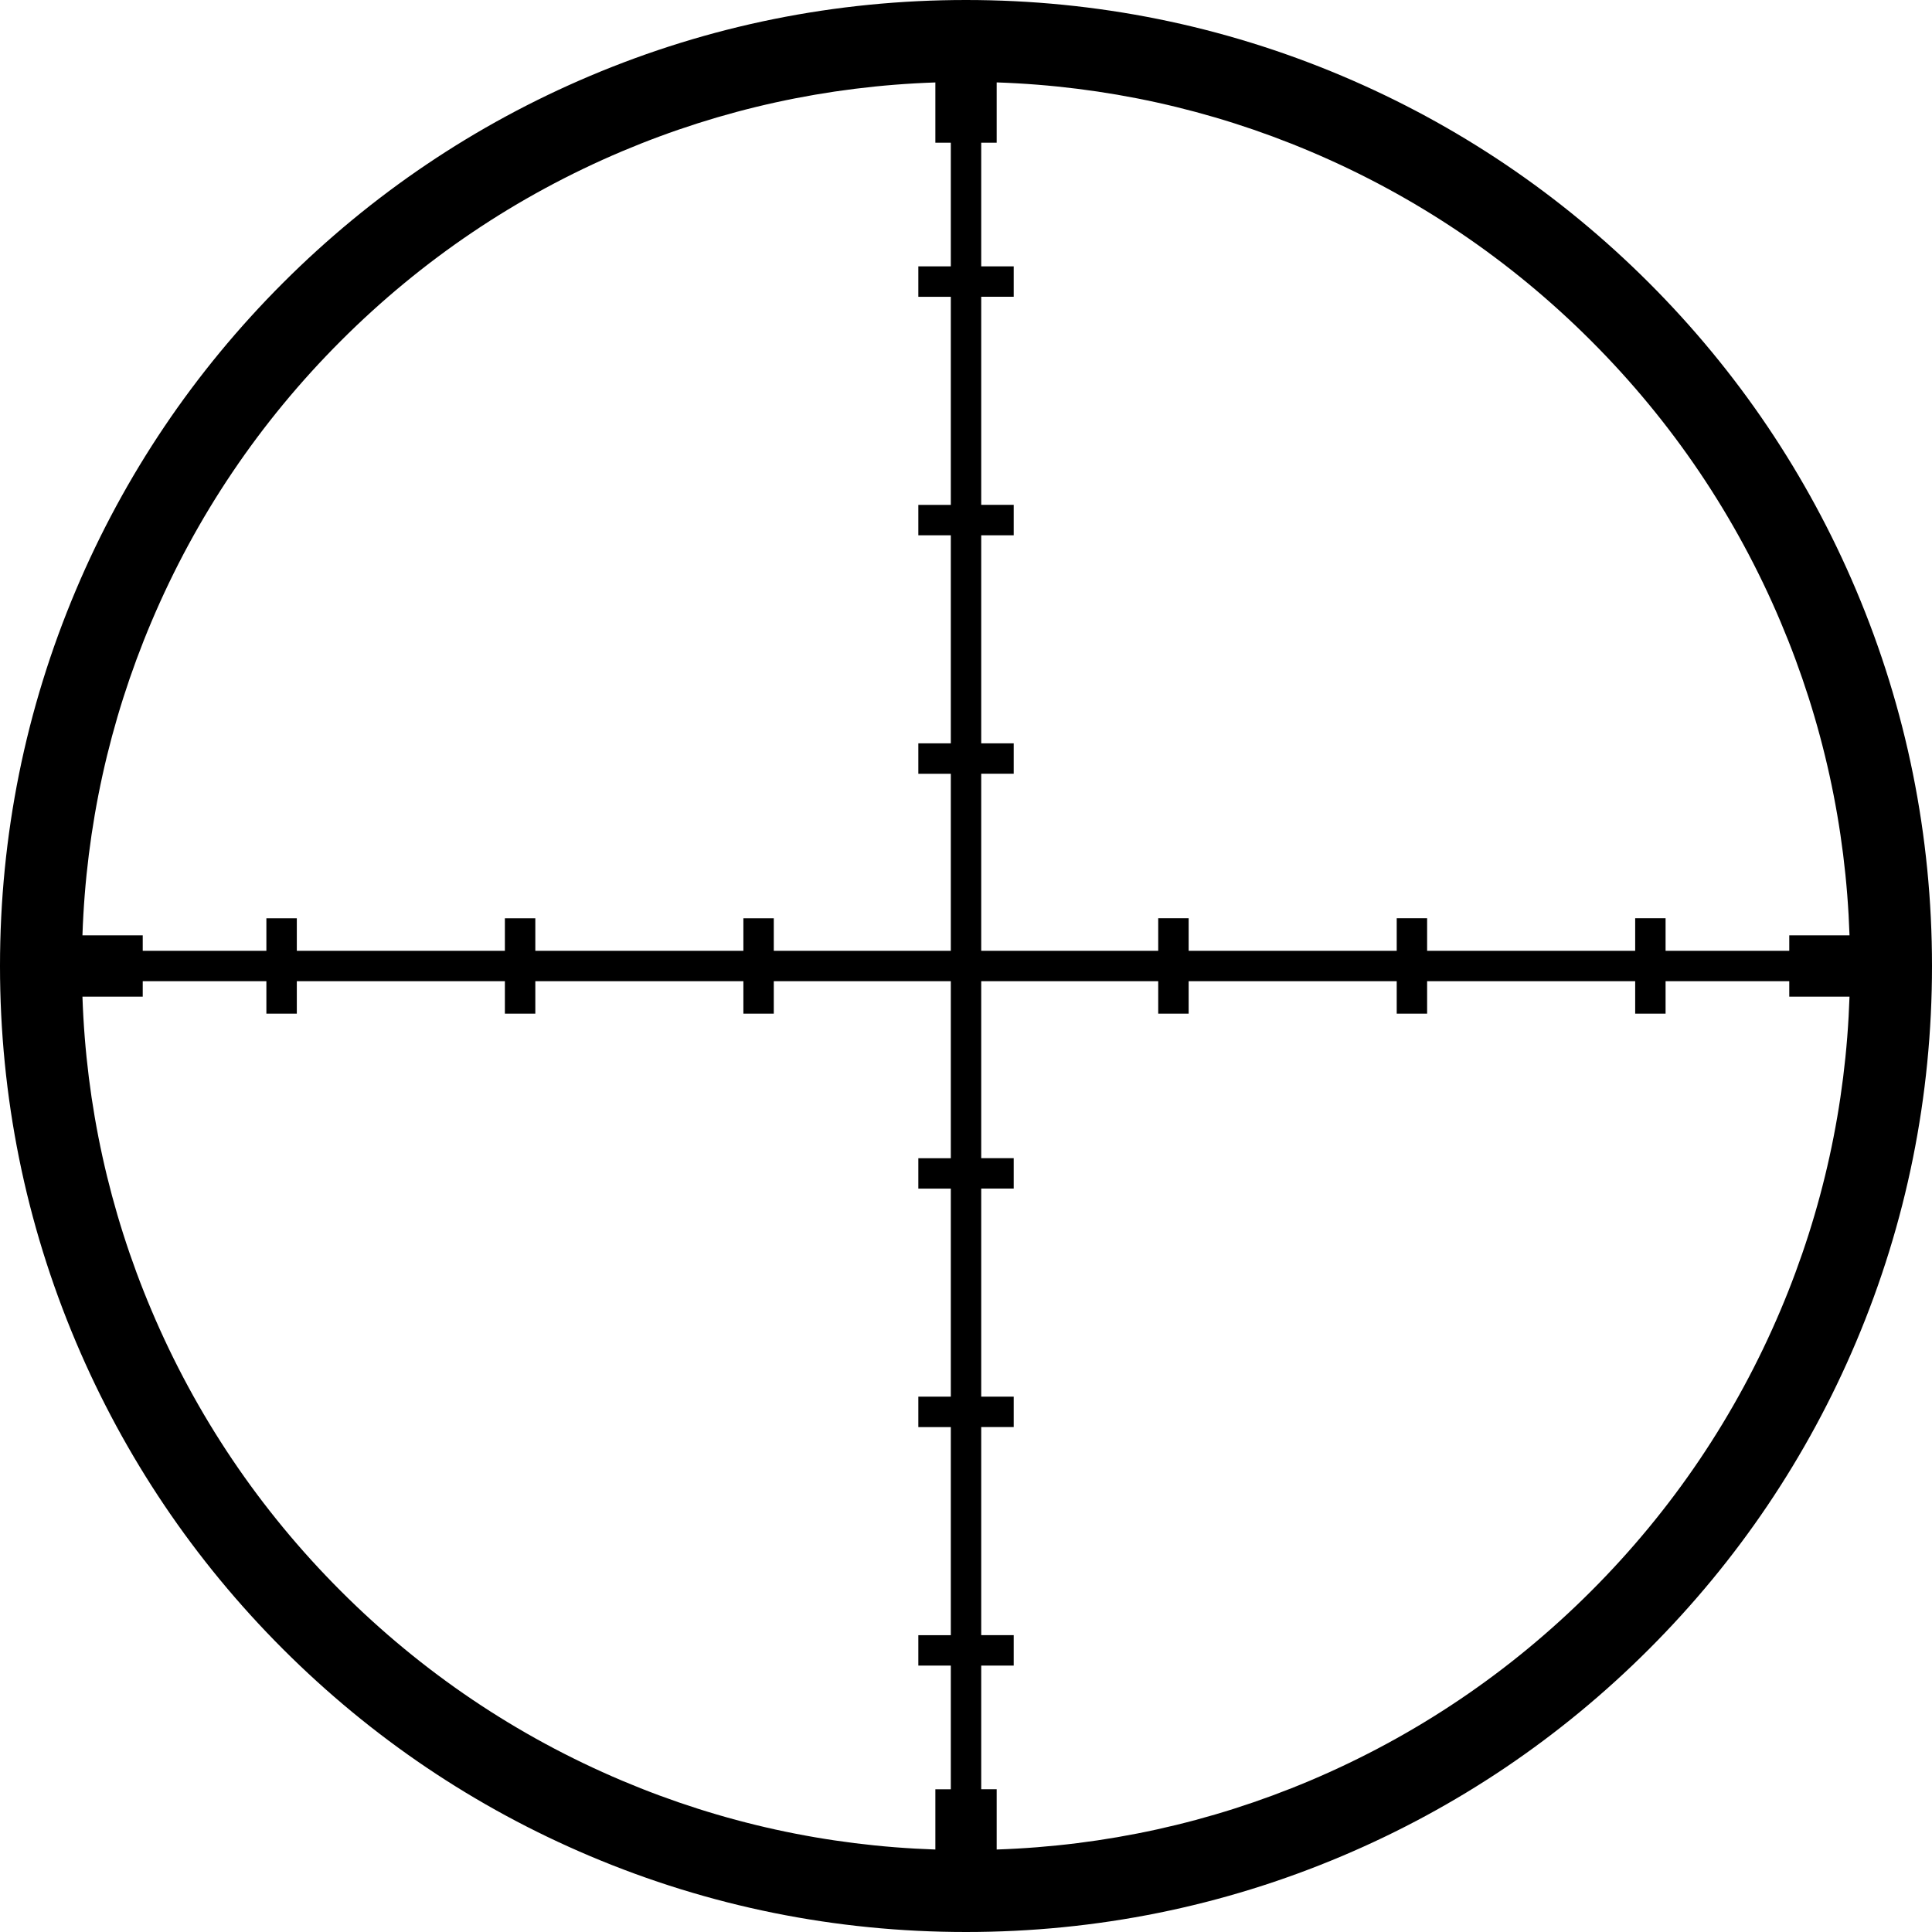 <?xml version="1.0" encoding="UTF-8"?> <svg xmlns="http://www.w3.org/2000/svg" width="49" height="49" viewBox="0 0 49 49" fill="none"> <path d="M47.074 14.963C45.84 12.045 44.074 9.425 41.824 7.175C39.574 4.925 36.954 3.159 34.036 1.925C31.015 0.648 27.807 0 24.5 0C21.193 0 17.984 0.648 14.963 1.926C12.046 3.16 9.426 4.926 7.176 7.176C4.926 9.426 3.16 12.045 1.926 14.963C0.648 17.984 0 21.193 0 24.5C0 27.807 0.648 31.016 1.926 34.037C3.16 36.954 4.926 39.574 7.176 41.824C9.426 44.074 12.045 45.84 14.963 47.074C17.984 48.352 21.193 49 24.5 49C27.807 49 31.016 48.352 34.037 47.074C36.954 45.84 39.574 44.074 41.824 41.824C44.074 39.574 45.84 36.955 47.074 34.037C48.352 31.016 49 27.807 49 24.5C49 21.193 48.352 17.984 47.074 14.963ZM40.355 8.645C42.414 10.704 44.032 13.102 45.16 15.772C46.229 18.298 46.816 20.969 46.908 23.722H45.38V24.114H42.243V23.289H41.472V24.114H36.195V23.289H35.424V24.114H30.147V23.289H29.375V24.114H24.886V19.624H25.71V18.853H24.886V13.576H25.71V12.804H24.886V7.527H25.71V6.755H24.886V3.619H25.278V2.09C28.031 2.183 30.701 2.77 33.228 3.839C35.898 4.968 38.295 6.585 40.355 8.645ZM8.645 8.645C10.705 6.585 13.102 4.969 15.773 3.839C18.299 2.771 20.97 2.184 23.723 2.091V3.62H24.115V6.756H23.291V7.528H24.115V12.805H23.291V13.576H24.115V18.853H23.291V19.625H24.115V24.114H19.625V23.29H18.854V24.114H13.577V23.29H12.805V24.114H7.528V23.29H6.756V24.114H3.62V23.722H2.091C2.184 20.969 2.771 18.299 3.84 15.772C4.969 13.102 6.586 10.704 8.645 8.645ZM8.645 40.354C6.586 38.295 4.969 35.897 3.84 33.227C2.771 30.701 2.184 28.03 2.091 25.277H3.62V24.885H6.756V25.709H7.528V24.885H12.805V25.709H13.577V24.885H18.854V25.709H19.625V24.885H24.115V29.375H23.291V30.146H24.115V35.423H23.291V36.195H24.115V41.472H23.291V42.243H24.115V45.38H23.723V46.908C20.97 46.816 18.299 46.229 15.773 45.16C13.103 44.031 10.705 42.414 8.645 40.354ZM40.355 40.354C38.295 42.414 35.898 44.03 33.228 45.16C30.701 46.228 28.031 46.815 25.278 46.908V45.379H24.886V42.243H25.71V41.471H24.886V36.194H25.71V35.423H24.886V30.145H25.71V29.374H24.886V24.885H29.375V25.709H30.147V24.885H35.424V25.709H36.195V24.885H41.472V25.709H42.243V24.885H45.38V25.277H46.908C46.816 28.029 46.229 30.7 45.16 33.226C44.031 35.896 42.414 38.295 40.355 40.354Z" fill="black"></path> </svg> 